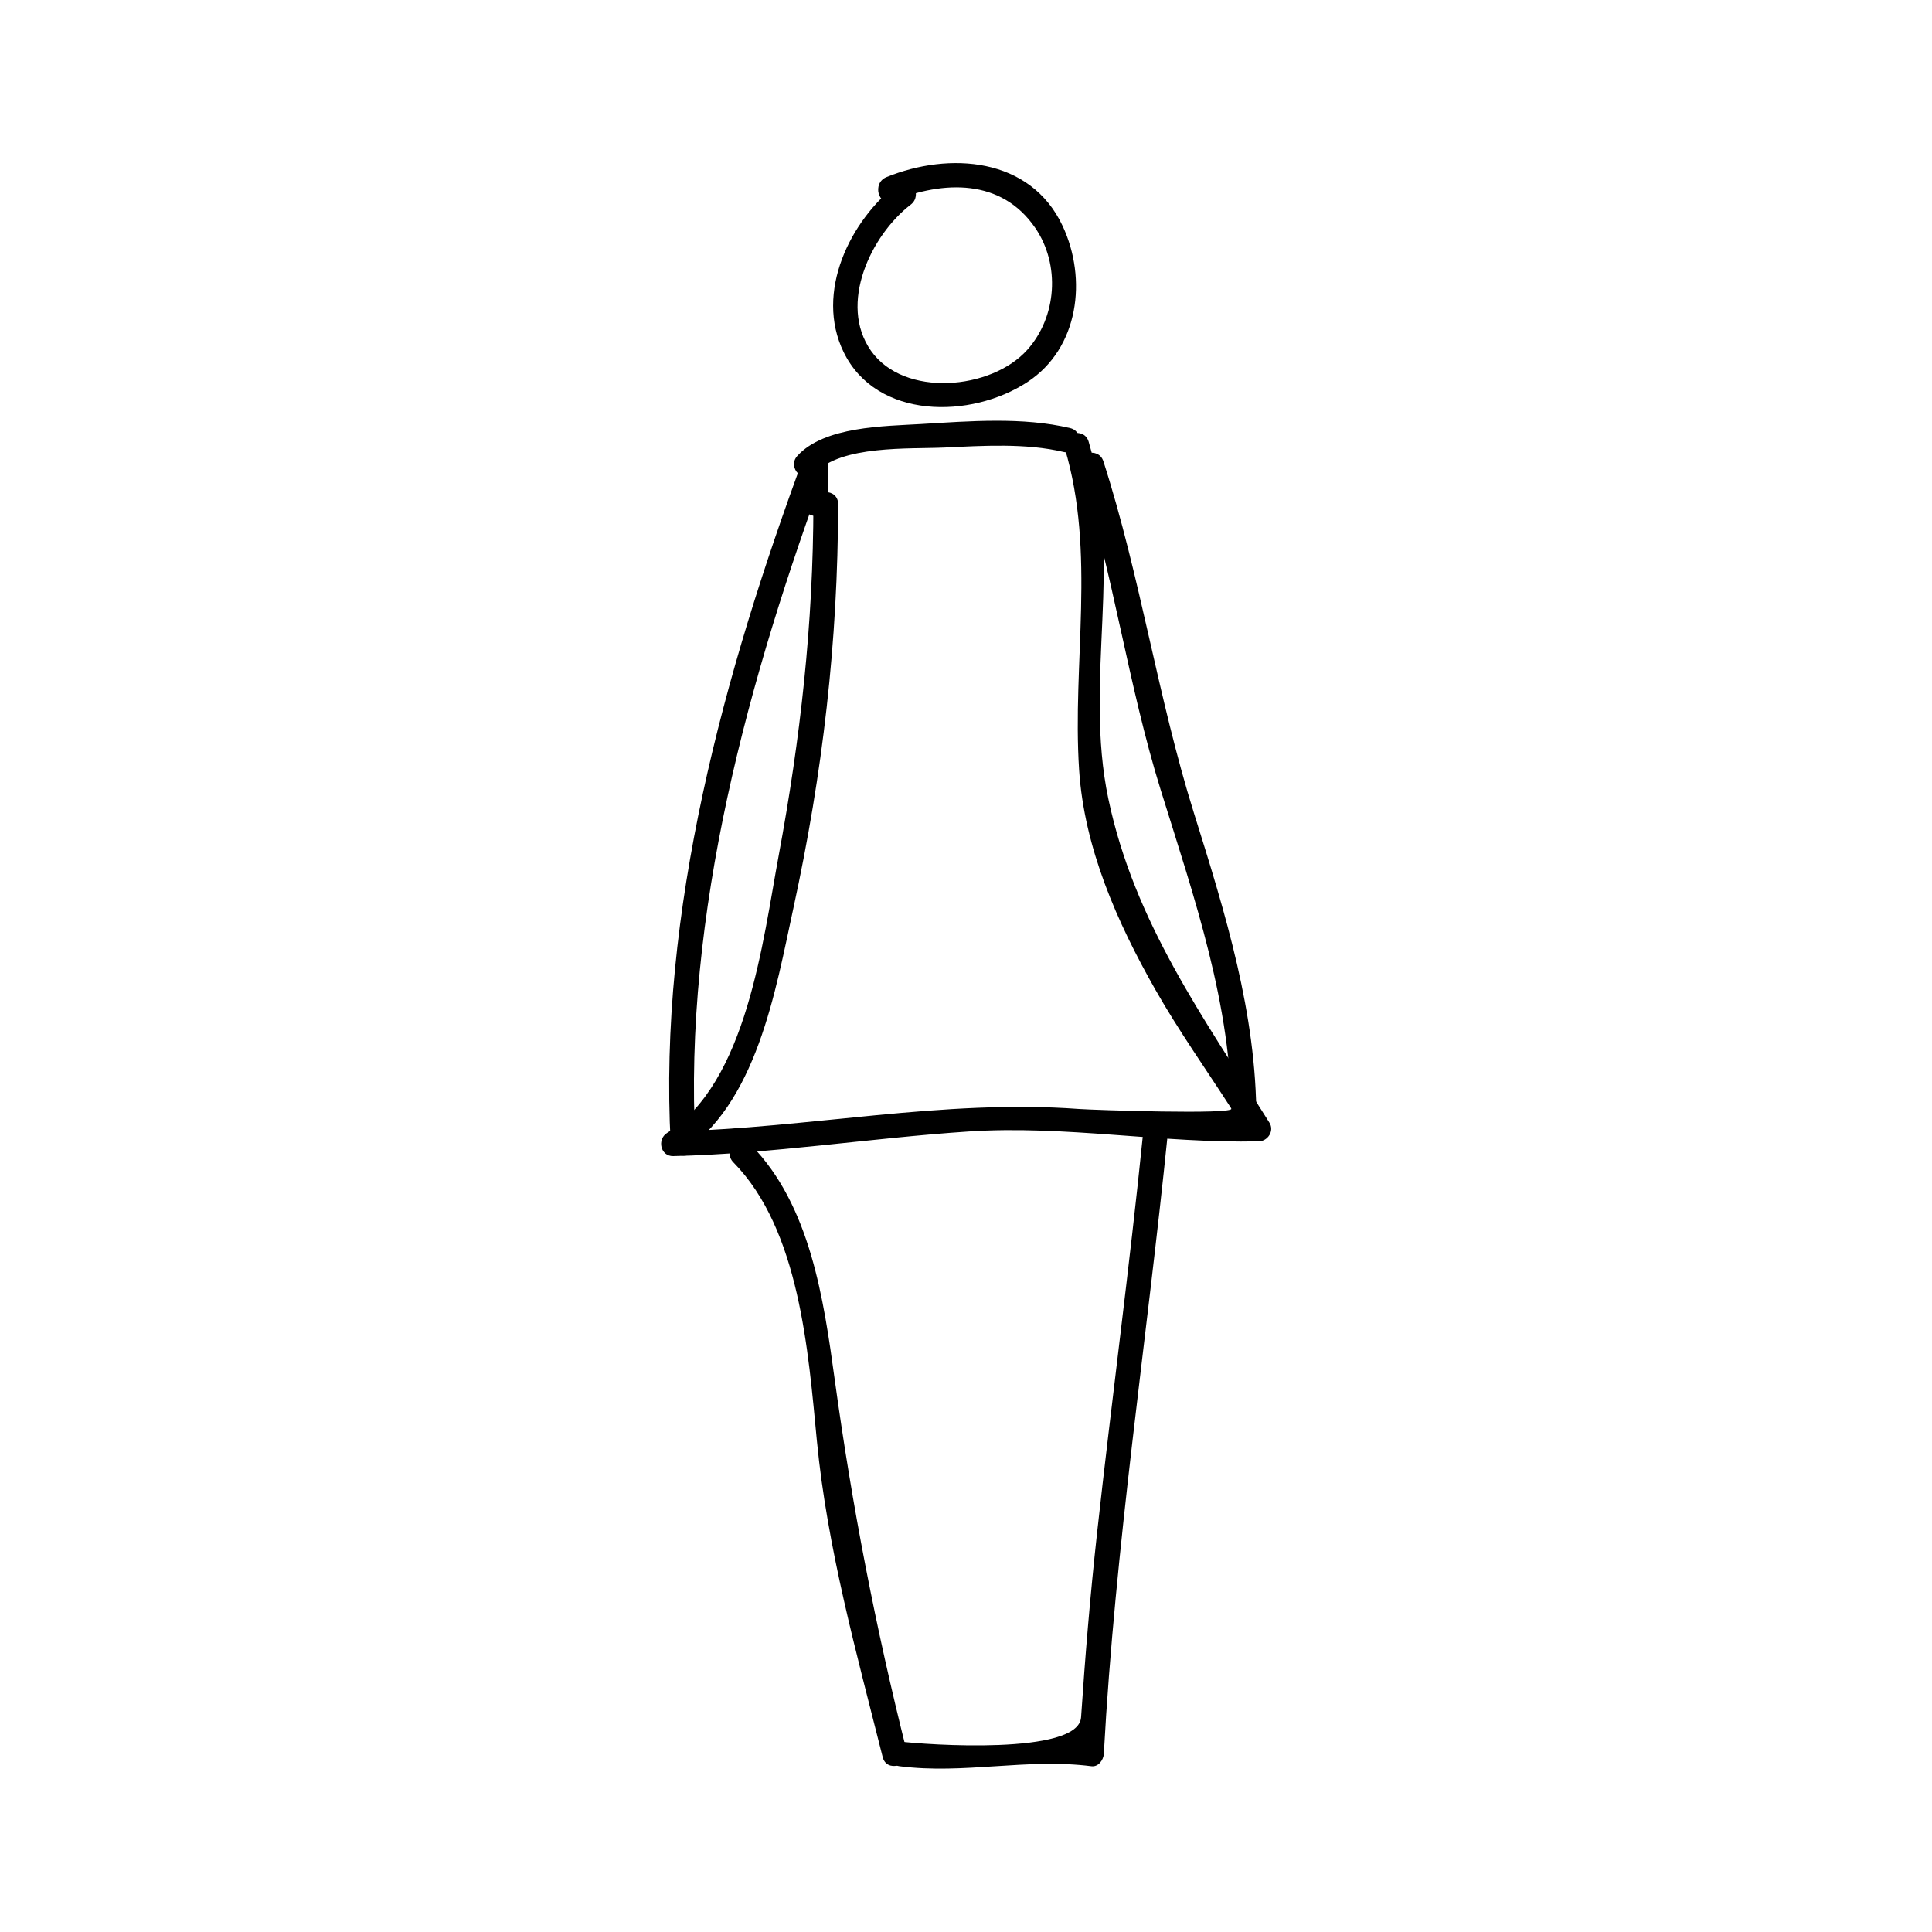 <?xml version="1.0" encoding="UTF-8"?>
<!-- The Best Svg Icon site in the world: iconSvg.co, Visit us! https://iconsvg.co -->
<svg fill="#000000" width="800px" height="800px" version="1.1" viewBox="144 144 512 512" xmlns="http://www.w3.org/2000/svg">
 <g>
  <path d="m359.56 277.57c-0.035 31.773-3.426 62.078-9.211 93.227-4.199 22.625-8.418 60.062-29.594 73.469-2.672 1.691-1.723 6.191 1.652 6.113 26.223-0.609 52.098-4.777 78.242-6.519 25.605-1.711 51.285 3.18 76.938 2.609 2.41-0.051 4.188-2.769 2.832-4.934-17.422-27.789-35.785-53.051-42.688-85.801-6.606-31.355 4.09-63.453-5.227-94.68-1.203-4.047-7.535-2.32-6.324 1.742 8.293 27.793 1.953 56.746 3.793 85.191 1.344 20.723 10.102 40.508 20.215 58.289 6.144 10.816 13.395 21.055 20.137 31.504 1.074 1.66-36.672 0.383-40.406 0.109-36.129-2.641-71.492 5.09-107.51 5.926 0.551 2.035 1.102 4.074 1.652 6.113 20.5-12.973 25.48-43.562 30.203-65.281 7.758-35.656 11.809-70.523 11.852-107.07 0.008-4.234-6.551-4.234-6.555-0.004z"/>
  <path d="m363.5 277.57v-11.734c0-4.231-6.559-4.231-6.559 0v11.734c0 4.231 6.559 4.231 6.559 0z"/>
  <path d="m359.94 269.45c6.875-7.543 25.098-6.414 34.328-6.844 10.156-0.477 21.613-1.211 31.598 1.172 4.113 0.98 5.856-5.344 1.742-6.324-12.547-2.996-26.734-1.844-39.465-1.082-9.723 0.582-25.668 0.57-32.836 8.438-2.852 3.121 1.777 7.773 4.633 4.641z"/>
  <path d="m382.04 192.58c-12.789 9.82-22.168 28.918-14.465 44.738 8.723 17.922 33.766 17.727 48.68 7.945 13.73-9.004 15.887-27.375 9.363-41.355-8.543-18.316-30.086-19.715-46.707-12.961-3.867 1.57-2.18 7.918 1.742 6.324 13.395-5.441 28.723-5.984 37.691 7.121 6.695 9.781 5.727 23.578-2.113 32.328-9.551 10.66-32.664 12.691-41.406 0.246-8.719-12.41 0-30.652 10.523-38.73 3.309-2.527 0.051-8.234-3.309-5.656z"/>
  <path d="m338.34 452.02c17.586 17.875 19.859 50.164 22.148 73.855 2.738 28.398 10.508 56.215 17.438 83.789 1.027 4.106 7.359 2.363 6.324-1.742-8.23-32.742-14.441-64.836-19.035-98.285-2.934-21.371-6.477-46.242-22.234-62.258-2.969-3.016-7.606 1.625-4.641 4.641z"/>
  <path d="m446.92 444.48c-3.586 35.387-8.324 70.645-12.211 106-1.777 16.18-3.129 32.391-4.215 48.629-0.676 10.145-41.348 7.262-48.102 6.398-4.188-0.539-4.137 6.031 0 6.559 17.113 2.195 33.738-2.195 50.852 0 1.848 0.234 3.191-1.676 3.281-3.281 2.984-55.035 11.398-109.51 16.945-164.3 0.434-4.207-6.125-4.164-6.551 0z"/>
  <path d="m357.07 264.96c-21.113 57.047-38.664 120.77-35.324 182.13 0.227 4.207 6.789 4.231 6.559 0-3.301-60.746 14.164-123.84 35.094-180.39 1.469-3.977-4.875-5.676-6.328-1.742z"/>
  <path d="m430.09 268c9 28.031 12.789 57.312 21.539 85.441 8.852 28.453 18.809 56.973 18.762 87.121-0.004 4.231 6.555 4.231 6.559 0 0.043-27.961-8.223-54.531-16.512-80.992-9.637-30.754-14.184-62.699-24.027-93.32-1.281-4.004-7.617-2.285-6.32 1.75z"/>
 </g>
</svg>